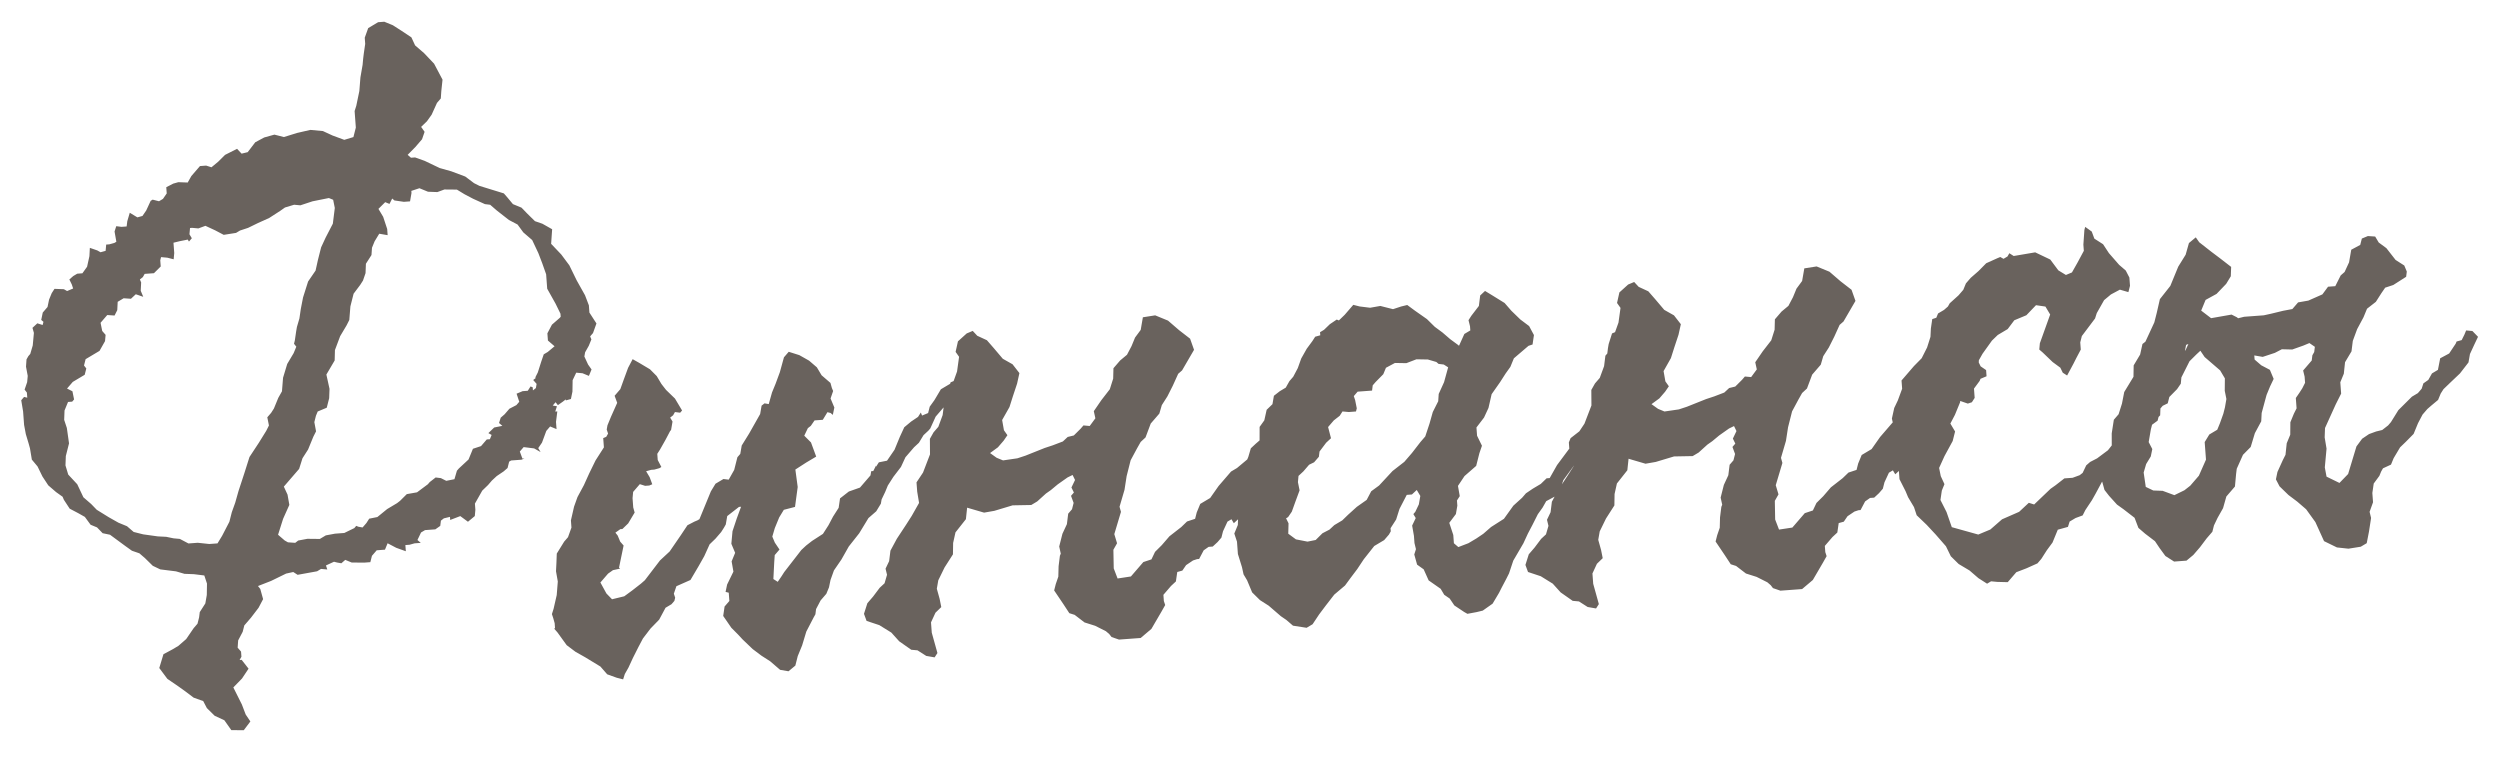 <?xml version="1.0" encoding="UTF-8"?> <svg xmlns="http://www.w3.org/2000/svg" width="174" height="54" viewBox="0 0 174 54" fill="none"> <g clip-path="url(#clip0_3419_4579)"> <path d="M41.513 22.513L41.273 23.181L41.074 23.412L41.161 23.622L40.978 24.069L40.723 24.521L40.672 24.813L40.93 25.372L41.172 25.715L40.988 26.162L40.542 25.978L40.105 25.938L39.855 26.462L39.842 27.257L39.736 27.77L39.382 27.869L39.377 27.797L39.172 27.957L38.829 28.198L38.669 27.994L38.47 28.225L38.762 28.276L38.645 28.645L38.789 28.635L38.698 29.363L38.735 29.866L38.289 29.682L38.023 29.991L37.722 30.807L37.461 31.188L37.626 31.464L37.174 31.209L36.446 31.118L36.179 31.427L36.36 31.919L36.504 31.908L36.294 31.996L35.576 32.049L35.437 32.131L35.326 32.573L35.054 32.809L34.573 33.134L34.235 33.447L33.969 33.756L33.565 34.147L33.054 35.051L33.086 35.482L33.046 35.918L32.57 36.314L32.036 35.92L31.334 36.189L31.318 35.974L30.892 36.077L30.687 36.237L30.642 36.601L30.299 36.843L29.581 36.896L29.304 37.061L29.054 37.585L29.286 37.784L28.855 37.816L28.501 37.915L28.214 37.936L28.246 38.367L27.578 38.127L26.977 37.811L26.794 38.257L26.219 38.3L25.887 38.685L25.775 39.127L25.344 39.159L24.477 39.151L24.03 38.967L23.759 39.204L23.467 39.153L23.246 39.097L22.687 39.355L22.78 39.637L22.344 39.597L22.068 39.762L20.714 40.007L20.411 39.812L19.914 39.921L18.868 40.432L17.956 40.788L18.116 40.993L18.312 41.7L17.996 42.301L17.469 42.99L17.004 43.53L16.892 43.971L16.576 44.572L16.541 45.08L16.777 45.351L16.804 45.71L16.676 45.936L16.82 45.926L17.299 46.54L16.844 47.224L16.24 47.846L16.833 49.029L17.101 49.731L17.426 50.213L16.966 50.824L16.099 50.816L15.615 50.13L14.942 49.819L14.397 49.282L14.144 48.795L13.477 48.556L12.865 48.095L12.408 47.768L11.647 47.247L11.086 46.494L11.376 45.534L12.001 45.199L12.416 44.952L12.959 44.479L13.48 43.718L13.746 43.41L13.858 42.968L13.903 42.604L14.291 41.998L14.393 41.413L14.406 40.617L14.22 40.053L13.491 39.963L12.84 39.939L12.249 39.766L11.156 39.63L10.633 39.38L10.087 38.843L9.702 38.511L9.183 38.332L8.726 38.005L7.657 37.218L7.144 37.111L6.753 36.707L6.306 36.523L5.905 35.976L5.452 35.72L4.851 35.404L4.445 34.784L4.357 34.574L3.9 34.247L3.36 33.781L2.953 33.162L2.613 32.465L2.216 31.989L2.086 31.204L1.988 30.851L1.797 30.215L1.677 29.574L1.608 28.64L1.478 27.856L1.677 27.625L1.898 27.68L1.871 27.322L1.712 27.117L1.89 26.598L1.93 26.162L1.81 25.521L1.845 25.013L1.973 24.787L2.106 24.633L2.279 24.043L2.359 23.17L2.26 22.817L2.598 22.503L2.968 22.62L3.024 22.399L2.869 22.266L2.976 21.753L3.308 21.367L3.415 20.854L3.598 20.407L3.792 20.104L4.444 20.128L4.67 20.256L5.09 20.08L4.997 19.799L4.827 19.45L5.098 19.213L5.375 19.049L5.734 19.022L6.061 18.565L6.223 17.831L6.253 17.251L6.771 17.429L6.997 17.557L7.351 17.459L7.391 17.022L7.606 17.006L7.96 16.908L8.098 16.826L7.973 16.113L8.091 15.743L8.455 15.789L8.814 15.762L8.859 15.398L9.032 14.807L9.561 15.129L9.915 15.031L10.176 14.651L10.487 13.978L10.625 13.895L11.067 14.007L11.343 13.842L11.604 13.462L11.572 13.031L12.059 12.779L12.412 12.68L13.064 12.704L13.319 12.252L13.918 11.558L14.349 11.526L14.718 11.643L15.194 11.247L15.665 10.779L16.5 10.357L16.814 10.694L17.239 10.591L17.766 9.902L18.391 9.567L19.099 9.37L19.761 9.538L20.678 9.253L21.601 9.041L22.473 9.121L23.146 9.432L23.962 9.733L24.598 9.541L24.766 8.879L24.681 7.73L24.798 7.36L25.011 6.334L25.085 5.39L25.237 4.512L25.277 4.076L25.322 3.712L25.418 3.055L25.386 2.624L25.626 1.957L26.317 1.545L26.748 1.513L27.344 1.757L27.95 2.146L28.633 2.601L28.891 3.159L29.508 3.691L30.213 4.433L30.8 5.545L30.715 6.345L30.68 6.853L30.414 7.162L30.042 7.983L29.715 8.441L29.311 8.832L29.552 9.175L29.374 9.693L28.909 10.233L28.372 10.778L28.603 10.978L28.89 10.957L29.558 11.196L30.605 11.696L31.416 11.925L32.382 12.287L32.993 12.747L33.368 12.936L35.068 13.46L35.304 13.731L35.7 14.207L36.296 14.452L36.687 14.856L37.232 15.393L37.751 15.572L38.429 15.955L38.359 16.971L39.064 17.713L39.625 18.465L40.136 19.511L40.718 20.55L40.986 21.253L41.023 21.755L41.513 22.513ZM38.414 22.598L38.957 22.125L39.024 22.047L39.008 21.832L38.667 21.135L38.085 20.095L38.011 19.09L37.737 18.316L37.468 17.614L37.04 16.707L36.423 16.175L36.022 15.627L35.421 15.311L34.578 14.651L34.115 14.252L33.751 14.207L32.929 13.834L32.328 13.518L31.799 13.196L30.932 13.188L30.44 13.369L29.789 13.345L29.193 13.1L28.629 13.286L28.64 13.43L28.539 14.015L28.108 14.047L27.451 13.951L27.297 13.818L27.108 14.193L26.81 14.07L26.339 14.538L26.669 15.091L26.948 15.937L26.98 16.368L26.395 16.267L26.073 16.796L25.89 17.243L25.855 17.751L25.467 18.357L25.442 19.009L25.264 19.527L25.07 19.83L24.61 20.442L24.387 21.325L24.312 22.269L24.123 22.644L23.674 23.399L23.312 24.364L23.293 25.088L22.716 26.069L22.934 27.064L22.91 27.715L22.742 28.377L22.112 28.64L21.989 28.938L21.878 29.38L21.997 30.021L21.808 30.396L21.441 31.289L21.053 31.895L20.819 32.635L19.755 33.868L20.013 34.427L20.138 35.14L19.704 36.11L19.353 37.219L19.816 37.618L20.042 37.746L20.549 37.781L20.754 37.621L21.395 37.501L22.262 37.51L22.677 37.262L23.318 37.143L23.964 37.095L24.661 36.755L24.794 36.6L24.943 36.661L25.235 36.712L25.502 36.404L25.696 36.1L26.265 35.986L26.946 35.431L27.637 35.018L27.842 34.859L28.313 34.391L29.025 34.266L29.778 33.705L29.911 33.551L30.321 33.232L30.685 33.277L31.06 33.466L31.629 33.352L31.802 32.761L31.935 32.607L32.611 31.979L32.916 31.235L33.48 31.049L33.879 30.586L34.095 30.57L34.217 30.272L33.991 30.145L34.395 29.754L34.964 29.639L34.733 29.44L34.85 29.07L35.121 28.834L35.454 28.448L35.941 28.195L36.14 27.964L35.954 27.4L36.374 27.225L36.733 27.198L36.927 26.895L37.076 26.956L37.092 27.172L37.297 27.012L37.348 26.72L37.111 26.448L37.316 26.289L37.244 26.294L37.433 25.919L37.667 25.18L37.845 24.661L38.122 24.497L38.598 24.1L38.135 23.701L38.098 23.199L38.414 22.598ZM18.529 29.988L18.718 29.613L18.604 29.044L18.87 28.736L19.064 28.433L19.37 27.688L19.625 27.236L19.7 26.292L19.99 25.332L20.439 24.577L20.623 24.13L20.463 23.925L20.519 23.704L20.615 23.048L20.666 22.755L20.839 22.165L20.935 21.508L21.092 20.702L21.443 19.593L21.964 18.833L22.126 18.099L22.35 17.216L22.661 16.543L23.166 15.567L23.302 14.474L23.188 13.905L22.89 13.783L21.752 14.011L20.906 14.29L20.47 14.25L19.834 14.442L19.491 14.684L18.733 15.173L17.965 15.519L17.268 15.859L16.704 16.045L16.428 16.21L15.571 16.345L14.97 16.029L14.297 15.717L13.806 15.898L13.369 15.858L13.226 15.869L13.186 16.305L13.351 16.582L13.151 16.813L13.069 16.675L12.5 16.789L12.074 16.893L12.127 17.611L12.087 18.047L11.646 17.935L11.21 17.895L11.154 18.116L11.186 18.547L10.715 19.015L10.069 19.062L9.941 19.288L9.736 19.448L9.824 19.658L9.795 20.238L9.97 20.658L9.451 20.48L9.114 20.794L8.606 20.759L8.191 21.006L8.162 21.586L7.973 21.961L7.465 21.926L6.999 22.466L7.114 23.035L7.35 23.306L7.31 23.743L6.927 24.421L5.959 24.998L5.847 25.439L6.007 25.644L5.895 26.085L5.065 26.58L4.666 27.043L5.041 27.232L5.156 27.801L5.023 27.955L4.735 27.976L4.491 28.572L4.467 29.223L4.653 29.787L4.804 30.859L4.581 31.742L4.557 32.393L4.748 33.029L5.376 33.704L5.804 34.611L6.343 35.077L6.734 35.481L7.567 35.997L8.245 36.38L8.84 36.625L9.303 37.024L9.965 37.191L10.986 37.333L11.566 37.362L12.079 37.468L12.516 37.508L13.117 37.825L13.763 37.777L14.563 37.862L15.138 37.82L15.46 37.291L15.965 36.315L16.133 35.653L16.372 34.985L16.601 34.174L17.013 32.916L17.364 31.807L18.013 30.821L18.529 29.988ZM54.88 46.721L54.295 46.62L53.6 46.022L52.994 45.633L52.383 45.173L51.683 44.503L51.37 44.165L50.902 43.694L50.335 42.87L50.431 42.213L50.764 41.828L50.721 41.253L50.5 41.197L50.607 40.684L51.046 39.785L50.921 39.072L51.166 38.477L50.902 37.846L50.982 36.974L51.278 36.086L51.578 35.27L51.434 35.28L50.615 35.918L50.514 36.503L50.386 36.729L50.192 37.033L49.793 37.495L49.389 37.886L49.017 38.708L48.634 39.386L48.056 40.367L47.078 40.8L46.9 41.319L46.992 41.601L46.937 41.822L46.737 42.053L46.322 42.3L45.878 43.127L45.274 43.749L44.748 44.438L44.431 45.039L44.053 45.789L43.742 46.462L43.487 46.914L43.37 47.284L42.928 47.172L42.261 46.932L41.788 46.39L40.729 45.746L40.051 45.363L39.44 44.903L38.796 44.012L38.559 43.741L38.631 43.735L38.605 43.376L38.506 43.023L38.413 42.741L38.53 42.371L38.748 41.416L38.823 40.472L38.698 39.76L38.727 39.18L38.752 38.528L39.267 37.696L39.533 37.388L39.773 36.72L39.736 36.218L39.954 35.263L40.193 34.595L40.638 33.768L41.01 32.947L41.449 32.048L42.032 31.138L41.984 30.492L42.194 30.404L42.322 30.178L42.228 29.896L42.279 29.604L42.524 29.008L42.957 28.038L42.777 27.546L43.175 27.083L43.415 26.416L43.716 25.599L44.032 24.998L44.484 25.253L45.239 25.703L45.707 26.174L46.037 26.727L46.356 27.137L46.978 27.74L47.473 28.57L47.34 28.724L46.976 28.679L46.848 28.905L46.643 29.065L46.808 29.341L46.707 29.926L46.64 30.003L46.324 30.604L45.941 31.282L45.747 31.586L45.778 32.016L46.031 32.503L45.893 32.586L45.539 32.684L45.324 32.7L44.97 32.798L45.217 33.213L45.398 33.705L45.188 33.793L44.901 33.814L44.531 33.697L44.066 34.237L44.026 34.673L44.073 35.319L44.172 35.673L43.722 36.428L43.318 36.819L43.174 36.83L42.831 37.072L42.991 37.276L43.166 37.697L43.403 37.968L43.084 39.508L43.161 39.574L42.663 39.683L42.32 39.925L41.788 40.542L42.206 41.305L42.597 41.709L43.448 41.502L43.995 41.101L44.61 40.622L44.881 40.385L45.934 39.008L46.61 38.38L47.392 37.24L47.847 36.556L48.334 36.304L48.544 36.216L48.682 36.133L49.477 34.198L49.799 33.668L50.352 33.339L50.717 33.384L51.1 32.706L51.323 31.823L51.523 31.592L51.624 31.007L52.14 30.174L52.906 28.818L53.007 28.233L53.212 28.073L53.504 28.124L53.733 27.313L53.978 26.717L54.279 25.901L54.563 24.869L54.896 24.484L55.635 24.718L56.313 25.101L56.853 25.566L57.183 26.119L57.8 26.651L57.898 27.005L57.986 27.215L57.807 27.734L58.071 28.364L57.964 28.877L57.81 28.744L57.589 28.688L57.267 29.218L56.693 29.26L56.432 29.64L56.227 29.8L55.977 30.324L56.445 30.794L56.807 31.779L56.115 32.191L55.357 32.68L55.52 33.895L55.333 35.281L54.554 35.483L54.232 36.012L53.926 36.757L53.753 37.347L53.929 37.767L54.253 38.248L53.921 38.634L53.886 39.142L53.827 40.301L54.13 40.496L54.391 40.115L54.585 39.812L55.772 38.281L56.109 37.967L56.519 37.648L57.277 37.158L57.665 36.552L57.982 35.951L58.37 35.345L58.466 34.688L59.08 34.209L59.854 33.936L60.586 33.087L60.636 32.795L60.78 32.784L60.969 32.409L60.974 32.481L61.168 32.178L61.737 32.064L62.259 31.303L62.626 30.41L62.937 29.737L63.413 29.341L63.895 29.016L64.089 28.713L64.176 28.923L64.597 28.748L64.708 28.306L65.036 27.849L65.485 27.094L66.177 26.682L66.403 26.809L66.341 26.958L66.23 27.4L65.785 28.227L65.121 28.998L64.748 29.82L64.615 29.974L64.277 30.288L63.956 30.817L63.618 31.131L63.019 31.825L62.708 32.497L62.181 33.186L61.793 33.792L61.609 34.239L61.359 34.763L61.309 35.055L60.987 35.585L60.444 36.058L59.801 37.116L59.075 38.036L58.564 38.94L58.042 39.701L57.803 40.368L57.697 40.882L57.513 41.328L57.114 41.791L56.798 42.392L56.752 42.756L56.625 42.982L56.119 43.958L55.829 44.918L55.523 45.663L55.356 46.325L54.88 46.721ZM65.05 45.753L64.465 45.651L63.859 45.263L63.423 45.223L62.585 44.635L62.035 44.026L61.203 43.51L60.314 43.215L60.133 42.723L60.368 41.984L60.767 41.521L61.227 40.909L61.565 40.596L61.737 40.005L61.634 39.58L61.884 39.056L61.974 38.327L62.419 37.5L63.068 36.514L63.456 35.907L63.967 35.003L63.837 34.219L63.789 33.572L64.243 32.889L64.728 31.626L64.72 30.544L64.975 30.091L65.308 29.706L65.608 28.89L65.699 28.161L65.832 28.007L65.877 27.642L65.928 27.35L66.162 26.611L66.372 26.523L66.611 25.855L66.752 24.834L66.51 24.491L66.673 23.757L67.282 23.207L67.702 23.031L68.016 23.369L68.689 23.68L69.162 24.223L69.795 24.97L70.473 25.353L70.951 25.968L70.789 26.702L70.494 27.59L70.26 28.329L69.749 29.233L69.874 29.946L70.116 30.289L69.855 30.669L69.456 31.132L68.908 31.533L69.366 31.861L69.812 32.044L70.812 31.898L71.376 31.712L72.709 31.18L73.272 30.994L73.975 30.726L74.312 30.412L74.738 30.308L75.209 29.84L75.408 29.609L75.844 29.649L76.238 29.114L76.129 28.617L76.65 27.857L77.243 27.091L77.477 26.351L77.496 25.628L77.962 25.088L78.438 24.692L78.754 24.091L78.999 23.495L79.393 22.961L79.544 22.083L80.401 21.948L81.294 22.315L82.065 22.98L82.831 23.573L83.105 24.347L82.272 25.78L82.001 26.017L81.629 26.839L81.251 27.588L80.863 28.195L80.69 28.785L80.091 29.479L79.729 30.445L79.392 30.758L79.136 31.21L78.692 32.037L78.413 33.141L78.266 34.09L77.92 35.271L78.019 35.625L77.556 37.175L77.747 37.811L77.492 38.263L77.516 39.561L77.784 40.263L78.712 40.122L79.577 39.119L80.141 38.933L80.391 38.409L80.861 37.941L81.393 37.325L82.213 36.686L82.617 36.295L83.18 36.109L83.292 35.668L83.537 35.072L84.228 34.66L84.816 33.823L85.681 32.82L86.096 32.573L88.747 30.355L88.793 29.991L88.787 29.919L88.987 29.688L89.556 29.573L90.032 29.177L90.503 28.709L90.41 28.427L90.62 28.34L91.646 28.552L91.817 28.901L92.197 29.162L92.229 29.592L91.808 29.768L91.747 29.917L91.353 30.451L91.401 31.098L91.207 31.401L90.925 31.494L90.407 31.316L89.931 31.712L89.553 32.462L89.404 32.4L88.8 33.023L89.082 32.93L89.093 33.073L89.207 33.642L88.71 33.751L88.109 33.435L88.13 33.722L87.569 34.919L87.353 34.934L86.406 35.799L86.212 36.102L85.874 36.416L85.71 36.139L85.433 36.304L85.122 36.977L85.01 37.418L84.744 37.727L84.406 38.04L84.119 38.062L83.776 38.303L83.459 38.904L83.316 38.915L83.034 39.008L82.552 39.333L82.292 39.713L81.938 39.811L81.842 40.468L81.504 40.782L80.973 41.399L81.004 41.83L81.097 42.111L80.842 42.563L80.137 43.771L79.39 44.404L77.882 44.515L77.363 44.337L77.204 44.132L76.972 43.932L76.223 43.555L75.483 43.321L74.795 42.794L74.425 42.677L74.018 42.057L73.369 41.094L73.481 40.653L73.659 40.135L73.678 39.411L73.769 38.682L73.83 38.534L73.721 38.036L73.944 37.153L74.256 36.481L74.346 35.752L74.612 35.444L74.724 35.002L74.543 34.51L74.743 34.279L74.572 33.93L74.823 33.406L74.652 33.058L74.304 33.228L73.618 33.712L73.142 34.108L72.799 34.35L72.189 34.901L71.775 35.148L70.477 35.172L69.206 35.554L68.493 35.679L67.312 35.334L67.227 36.134L66.501 37.054L66.338 37.788L66.325 38.583L65.743 39.493L65.304 40.391L65.203 40.976L65.399 41.684L65.513 42.253L65.109 42.644L64.798 43.317L64.851 44.035L65.245 45.45L65.05 45.753ZM90.941 43.694L89.992 43.547L89.529 43.148L89.149 42.888L88.301 42.156L87.694 41.768L87.149 41.231L86.798 40.39L86.551 39.975L86.442 39.478L86.158 38.56L86.094 37.699L85.908 37.135L86.153 36.539L86.177 35.888L86.025 34.816L86.233 33.718L86.672 32.819L86.64 32.388L86.885 31.793L87.058 31.202L87.395 30.888L87.667 30.652L87.669 29.713L87.996 29.256L88.159 28.522L88.563 28.131L88.664 27.546L89.074 27.227L89.489 26.979L89.744 26.527L90.01 26.219L90.327 25.618L90.566 24.95L90.949 24.272L91.343 23.738L91.537 23.435L91.891 23.336L91.875 23.121L92.151 22.956L92.556 22.565L93.037 22.241L93.186 22.302L93.59 21.911L94.189 21.217L94.63 21.329L95.359 21.419L96.071 21.294L96.954 21.518L97.518 21.332L97.944 21.228L98.478 21.622L99.316 22.21L99.861 22.747L100.395 23.141L100.935 23.606L101.47 24L101.547 24.066L101.919 23.244L102.334 22.997L102.313 22.71L102.209 22.285L102.403 21.981L102.93 21.293L103.021 20.564L103.358 20.25L103.887 20.572L104.72 21.088L105.193 21.631L105.815 22.235L106.427 22.695L106.762 23.32L106.666 23.977L106.384 24.07L105.366 24.939L105.121 25.535L104.794 25.992L104.405 26.598L103.817 27.436L103.599 28.391L103.288 29.063L102.761 29.752L102.804 30.327L103.144 31.023L102.966 31.542L102.742 32.425L101.929 33.135L101.474 33.818L101.599 34.531L101.404 34.834L101.431 35.193L101.33 35.778L100.87 36.39L101.149 37.235L101.191 37.81L101.5 38.076L102.202 37.807L102.755 37.478L103.236 37.153L103.779 36.68L104.675 36.108L105.33 35.194L105.939 34.643L106.205 34.335L106.686 34.01L107.239 33.681L107.644 33.29L107.859 33.274L108.37 32.37L109.223 31.224L109.192 30.793L109.314 30.495L110.338 29.697L110.689 30.538L110.449 31.205L109.529 32.428L108.808 33.42L108.63 33.939L108.242 34.545L107.617 34.88L107.361 35.332L107.034 35.789L106.656 36.539L106.34 37.14L106.029 37.813L105.324 39.02L105.028 39.909L104.84 40.284L104.523 40.885L104.334 41.26L103.885 42.015L103.199 42.499L102.773 42.602L102.132 42.722L101.906 42.594L101.223 42.139L100.898 41.658L100.518 41.397L100.271 40.982L99.433 40.395L99.088 39.626L98.63 39.299L98.433 38.591L98.55 38.222L98.447 37.796L98.41 37.294L98.285 36.581L98.535 36.057L98.37 35.78L98.503 35.626L98.753 35.102L98.854 34.517L98.607 34.102L98.269 34.416L97.91 34.443L97.405 35.419L97.171 36.158L96.782 36.764L96.798 36.98L96.67 37.206L96.338 37.591L95.647 38.003L94.92 38.923L94.466 39.607L94.005 40.218L93.612 40.753L92.864 41.386L92.271 42.151L91.811 42.763L91.356 43.447L90.941 43.694ZM91.003 37.697L91.572 37.583L92.043 37.115L92.53 36.862L92.868 36.548L93.421 36.219L93.825 35.828L94.434 35.277L95.12 34.793L95.437 34.192L95.985 33.791L96.921 32.783L97.74 32.145L98.272 31.528L98.865 30.762L99.198 30.377L99.493 29.488L99.722 28.677L100.1 27.927L100.134 27.419L100.507 26.598L100.791 25.566L100.488 25.372L100.124 25.327L99.97 25.194L99.379 25.021L98.584 25.007L97.882 25.276L97.087 25.262L96.462 25.597L96.278 26.044L95.741 26.589L95.541 26.821L95.496 27.185L94.491 27.259L94.225 27.568L94.318 27.85L94.432 28.419L94.376 28.639L93.874 28.677L93.438 28.637L93.243 28.94L92.834 29.259L92.435 29.722L92.637 30.501L92.299 30.815L91.839 31.426L91.794 31.791L91.461 32.176L91.113 32.346L90.714 32.809L90.376 33.123L90.336 33.559L90.451 34.128L90.15 34.944L89.91 35.612L89.65 35.992L89.511 36.074L89.682 36.423L89.663 37.146L90.197 37.54L91.003 37.697ZM111.086 42.349L110.501 42.247L109.895 41.859L109.459 41.819L108.621 41.231L108.071 40.622L107.238 40.106L106.35 39.811L106.169 39.319L106.403 38.58L106.802 38.117L107.263 37.505L107.6 37.192L107.773 36.601L107.67 36.176L107.92 35.652L108.01 34.923L108.454 34.096L109.103 33.11L109.492 32.503L110.003 31.599L109.872 30.815L109.825 30.168L110.279 29.485L110.764 28.222L110.756 27.14L111.011 26.687L111.344 26.302L111.644 25.485L111.735 24.757L111.868 24.603L111.913 24.238L111.963 23.946L112.198 23.206L112.408 23.119L112.647 22.451L112.788 21.43L112.546 21.087L112.709 20.353L113.318 19.803L113.738 19.627L114.052 19.965L114.724 20.276L115.198 20.819L115.831 21.566L116.509 21.949L116.987 22.564L116.825 23.297L116.53 24.186L116.295 24.925L115.785 25.829L115.91 26.542L116.152 26.885L115.891 27.265L115.492 27.728L114.944 28.129L115.401 28.456L115.848 28.64L116.848 28.494L117.412 28.308L118.744 27.776L119.308 27.59L120.01 27.322L120.348 27.008L120.774 26.904L121.244 26.436L121.444 26.205L121.88 26.245L122.274 25.71L122.165 25.213L122.686 24.452L123.279 23.687L123.513 22.947L123.532 22.224L123.997 21.684L124.474 21.288L124.79 20.687L125.035 20.091L125.428 19.557L125.58 18.679L126.437 18.544L127.33 18.911L128.101 19.576L128.867 20.169L129.141 20.943L128.308 22.376L128.037 22.613L127.665 23.434L127.287 24.184L126.898 24.791L126.726 25.381L126.127 26.075L125.765 27.04L125.427 27.354L125.172 27.806L124.728 28.633L124.449 29.737L124.302 30.686L123.956 31.867L124.055 32.221L123.592 33.771L123.783 34.407L123.528 34.859L123.551 36.157L123.82 36.859L124.748 36.718L125.613 35.715L126.176 35.529L126.426 35.005L126.897 34.537L127.429 33.92L128.248 33.282L128.653 32.891L129.216 32.705L129.328 32.264L129.573 31.668L130.264 31.256L130.852 30.419L131.717 29.416L132.132 29.169L134.783 26.951L134.828 26.587L134.823 26.515L135.023 26.284L135.592 26.169L136.068 25.773L136.539 25.305L136.446 25.023L136.656 24.936L137.682 25.148L137.852 25.497L138.233 25.758L138.264 26.188L137.844 26.364L137.783 26.513L137.389 27.047L137.437 27.693L137.243 27.997L136.961 28.09L136.443 27.911L135.966 28.308L135.589 29.058L135.44 28.996L134.836 29.619L135.118 29.526L135.129 29.669L135.243 30.238L134.746 30.347L134.145 30.031L134.166 30.318L133.605 31.515L133.389 31.53L132.442 32.395L132.248 32.698L131.91 33.011L131.745 32.735L131.469 32.9L131.158 33.572L131.046 34.014L130.78 34.322L130.442 34.636L130.155 34.657L129.812 34.899L129.495 35.5L129.352 35.511L129.07 35.604L128.588 35.928L128.328 36.309L127.974 36.407L127.878 37.064L127.54 37.378L127.008 37.995L127.04 38.425L127.133 38.707L126.878 39.159L126.173 40.367L125.426 40.999L123.918 41.111L123.399 40.933L123.24 40.728L123.008 40.528L122.259 40.151L121.519 39.917L120.831 39.39L120.461 39.273L120.054 38.653L119.405 37.69L119.517 37.249L119.695 36.73L119.714 36.007L119.805 35.278L119.866 35.13L119.757 34.632L119.98 33.749L120.291 33.077L120.382 32.348L120.648 32.039L120.76 31.598L120.579 31.106L120.778 30.875L120.608 30.526L120.858 30.002L120.688 29.654L120.34 29.824L119.654 30.308L119.178 30.704L118.834 30.946L118.225 31.497L117.81 31.744L116.513 31.768L115.241 32.15L114.529 32.275L113.348 31.929L113.263 32.73L112.537 33.65L112.374 34.384L112.361 35.179L111.778 36.089L111.34 36.987L111.238 37.572L111.435 38.28L111.549 38.849L111.145 39.24L110.834 39.913L110.887 40.631L111.28 42.045L111.086 42.349ZM138.301 40.625L137.695 40.237L137.078 39.705L136.323 39.255L135.778 38.718L135.438 38.021L134.728 37.207L134.1 36.532L133.401 35.861L133.215 35.297L132.803 34.606L132.627 34.186L132.204 33.351L132.141 32.489L131.795 31.721L131.973 31.202L131.721 30.715L131.761 30.279L131.785 29.628L131.676 29.13L131.838 28.396L132.088 27.872L132.389 27.056L132.346 26.482L133.211 25.479L133.748 24.934L134.126 24.184L134.36 23.445L134.389 22.865L134.485 22.208L134.767 22.115L134.889 21.817L135.304 21.57L135.575 21.333L135.703 21.107L136.312 20.557L136.645 20.171L136.828 19.725L137.161 19.339L137.703 18.866L138.241 18.321L139.009 17.975L139.219 17.887L139.445 18.015L139.722 17.85L139.85 17.624L140.153 17.818L141.65 17.563L142.698 18.063L143.259 18.816L143.788 19.138L144.208 18.962L144.591 18.284L145.035 17.457L145.003 17.026L145.073 16.011L145.129 15.79L145.586 16.117L145.767 16.609L146.373 16.997L146.78 17.617L147.49 18.431L147.953 18.83L148.205 19.317L148.248 19.891L148.136 20.332L147.545 20.16L146.92 20.494L146.444 20.891L145.934 21.795L145.817 22.165L144.896 23.388L144.785 23.829L144.822 24.332L144.505 24.933L144.316 25.308L143.872 26.135L143.569 25.941L143.399 25.592L142.864 25.198L142.165 24.528L141.934 24.329L141.974 23.893L142.692 21.89L142.362 21.337L141.705 21.241L141.035 21.941L140.195 22.291L139.735 22.903L139.043 23.315L138.639 23.706L137.984 24.621L137.729 25.073L137.7 25.652L136.952 26.285L136.646 27.03L136.38 27.338L136.428 27.985L136.061 28.878L135.745 29.479L136.074 30.032L135.907 30.695L135.335 31.747L134.962 32.569L135.077 33.138L135.334 33.697L135.151 34.144L135.055 34.8L135.478 35.636L135.845 36.691L137.688 37.205L138.528 36.854L139.342 36.144L140.531 35.623L141.206 34.995L141.576 35.112L142.722 34.017L143.065 33.775L143.68 33.296L144.254 33.254L144.746 33.073L144.951 32.914L145.201 32.39L145.472 32.153L145.959 31.901L146.712 31.339L147.438 30.419L148.113 29.792L148.518 29.401L148.696 28.882L149.055 28.856L149.249 28.553L149.454 28.393L149.675 28.449L149.592 28.311L149.683 27.582L150.159 27.186L150.507 27.016L150.89 26.338L151.279 25.731L151.318 25.295L151.579 24.915L152.116 24.37L152.489 23.548L153.14 23.572L153.537 24.048L152.861 24.676L152.39 25.144L151.824 26.269L151.784 26.705L151.523 27.085L150.986 27.63L150.874 28.072L150.526 28.242L150.26 28.55L150.281 28.837L150.169 29.279L149.621 29.68L149.499 29.978L149.039 30.59L148.374 31.361L148.025 31.531L147.549 31.927L147.443 32.441L147.054 33.047L146.296 33.536L145.852 34.363L145.597 34.815L145.142 35.498L144.953 35.873L144.461 36.054L144.046 36.301L143.929 36.671L143.222 36.868L142.855 37.761L142.461 38.296L142.073 38.902L141.807 39.211L141.038 39.556L140.336 39.825L139.738 40.519L139.014 40.5L138.578 40.46L138.301 40.625ZM151.318 39.085L150.711 38.697L150.31 38.149L149.986 37.667L149.297 37.141L148.834 36.742L148.566 36.039L147.8 35.446L147.343 35.119L146.792 34.51L146.473 34.101L146.276 33.393L146.311 32.885L146.412 32.3L146.657 31.704L146.979 31.175L146.976 30.165L147.123 29.215L147.455 28.83L147.689 28.09L147.846 27.285L148.49 26.226L148.503 25.431L148.953 24.676L149.115 23.942L149.32 23.782L149.942 22.437L150.11 21.775L150.328 20.82L151.054 19.9L151.605 18.56L152.121 17.727L152.35 16.916L152.826 16.52L153.068 16.863L153.911 17.523L154.522 17.983L155.288 18.576L155.264 19.228L154.942 19.757L154.272 20.456L153.509 20.874L153.203 21.618L153.892 22.145L155.317 21.895L155.692 22.084L155.769 22.151L156.195 22.047L157.559 21.946L158.056 21.837L158.907 21.63L159.548 21.51L159.947 21.047L160.66 20.922L161.639 20.489L162.032 19.955L162.535 19.918L162.913 19.168L163.184 18.931L163.495 18.258L163.647 17.381L164.272 17.046L164.384 16.604L164.804 16.429L165.312 16.463L165.559 16.878L166.093 17.272L166.732 18.091L167.338 18.479L167.513 18.9L167.468 19.264L166.572 19.836L166.008 20.022L165.747 20.402L165.359 21.008L164.745 21.487L164.5 22.082L164.056 22.91L163.755 23.726L163.665 24.454L163.215 25.21L163.13 26.01L162.885 26.606L162.943 27.396L162.566 28.146L161.821 29.789L161.797 30.441L161.927 31.225L161.807 32.533L161.927 33.174L162.826 33.613L163.429 32.991L164.009 31.071L164.403 30.537L164.884 30.212L165.376 30.032L165.802 29.928L166.212 29.609L166.411 29.377L166.927 28.545L167.869 27.609L168.283 27.362L168.549 27.053L168.667 26.684L169.01 26.442L169.265 25.99L169.68 25.742L169.837 24.937L170.462 24.602L170.917 23.918L170.978 23.769L171.332 23.671L171.52 23.296L171.643 22.998L172.079 23.038L172.47 23.442L172.22 23.966L171.909 24.639L171.807 25.224L171.214 25.99L170.472 26.695L170.068 27.085L169.874 27.389L169.69 27.835L169.214 28.232L168.943 28.468L168.61 28.854L168.294 29.455L167.988 30.199L167.451 30.744L167.046 31.135L166.597 31.89L166.413 32.337L165.855 32.595L165.727 32.821L165.605 33.119L165.211 33.654L165.115 34.31L165.163 34.957L164.924 35.624L165.027 36.05L164.881 36.999L164.724 37.805L164.309 38.052L163.453 38.188L162.652 38.102L161.753 37.663L161.15 36.336L160.506 35.445L159.889 34.913L159.278 34.453L158.656 33.849L158.403 33.363L158.51 32.849L158.882 32.028L159.071 31.653L159.156 30.852L159.401 30.257L159.409 29.39L159.654 28.794L159.842 28.419L159.789 27.701L160.05 27.321L160.244 27.018L160.433 26.643L160.401 26.212L160.298 25.787L160.896 25.092L160.941 24.728L161.069 24.502L161.114 24.138L160.734 23.877L160.314 24.052L159.54 24.326L158.816 24.308L158.33 24.56L157.484 24.839L156.899 24.738L156.92 25.025L157.383 25.424L157.984 25.741L158.247 26.371L157.997 26.895L157.752 27.491L157.412 28.743L157.382 29.323L156.938 30.15L156.648 31.11L156.111 31.655L155.677 32.626L155.632 32.99L155.552 33.862L154.954 34.556L154.725 35.367L154.342 36.046L154.092 36.569L153.98 37.011L153.581 37.474L153.121 38.085L152.656 38.625L152.179 39.021L151.318 39.085ZM151.337 34.463L152.034 34.123L152.443 33.803L153.042 33.109L153.537 31.99L153.446 30.769L153.768 30.24L154.321 29.91L154.505 29.464L154.744 28.796L154.856 28.355L154.957 27.77L154.843 27.201L154.851 26.334L154.521 25.78L153.442 24.849L153.117 24.368L152.572 23.831L152.152 24.006L151.995 24.812L152.109 25.381L151.921 25.756L151.245 26.384L151.006 27.051L150.801 27.211L150.418 27.889L150.372 28.253L150.348 28.905L149.811 29.45L149.699 29.891L149.548 30.769L149.8 31.255L149.694 31.769L149.372 32.298L149.199 32.888L149.345 33.888L149.869 34.138L150.521 34.162L151.337 34.463Z" fill="#69625D"></path> </g> <defs> <clipPath id="clip0_3419_4579"> <rect width="174" height="54" fill="white"></rect> </clipPath> </defs> </svg> 